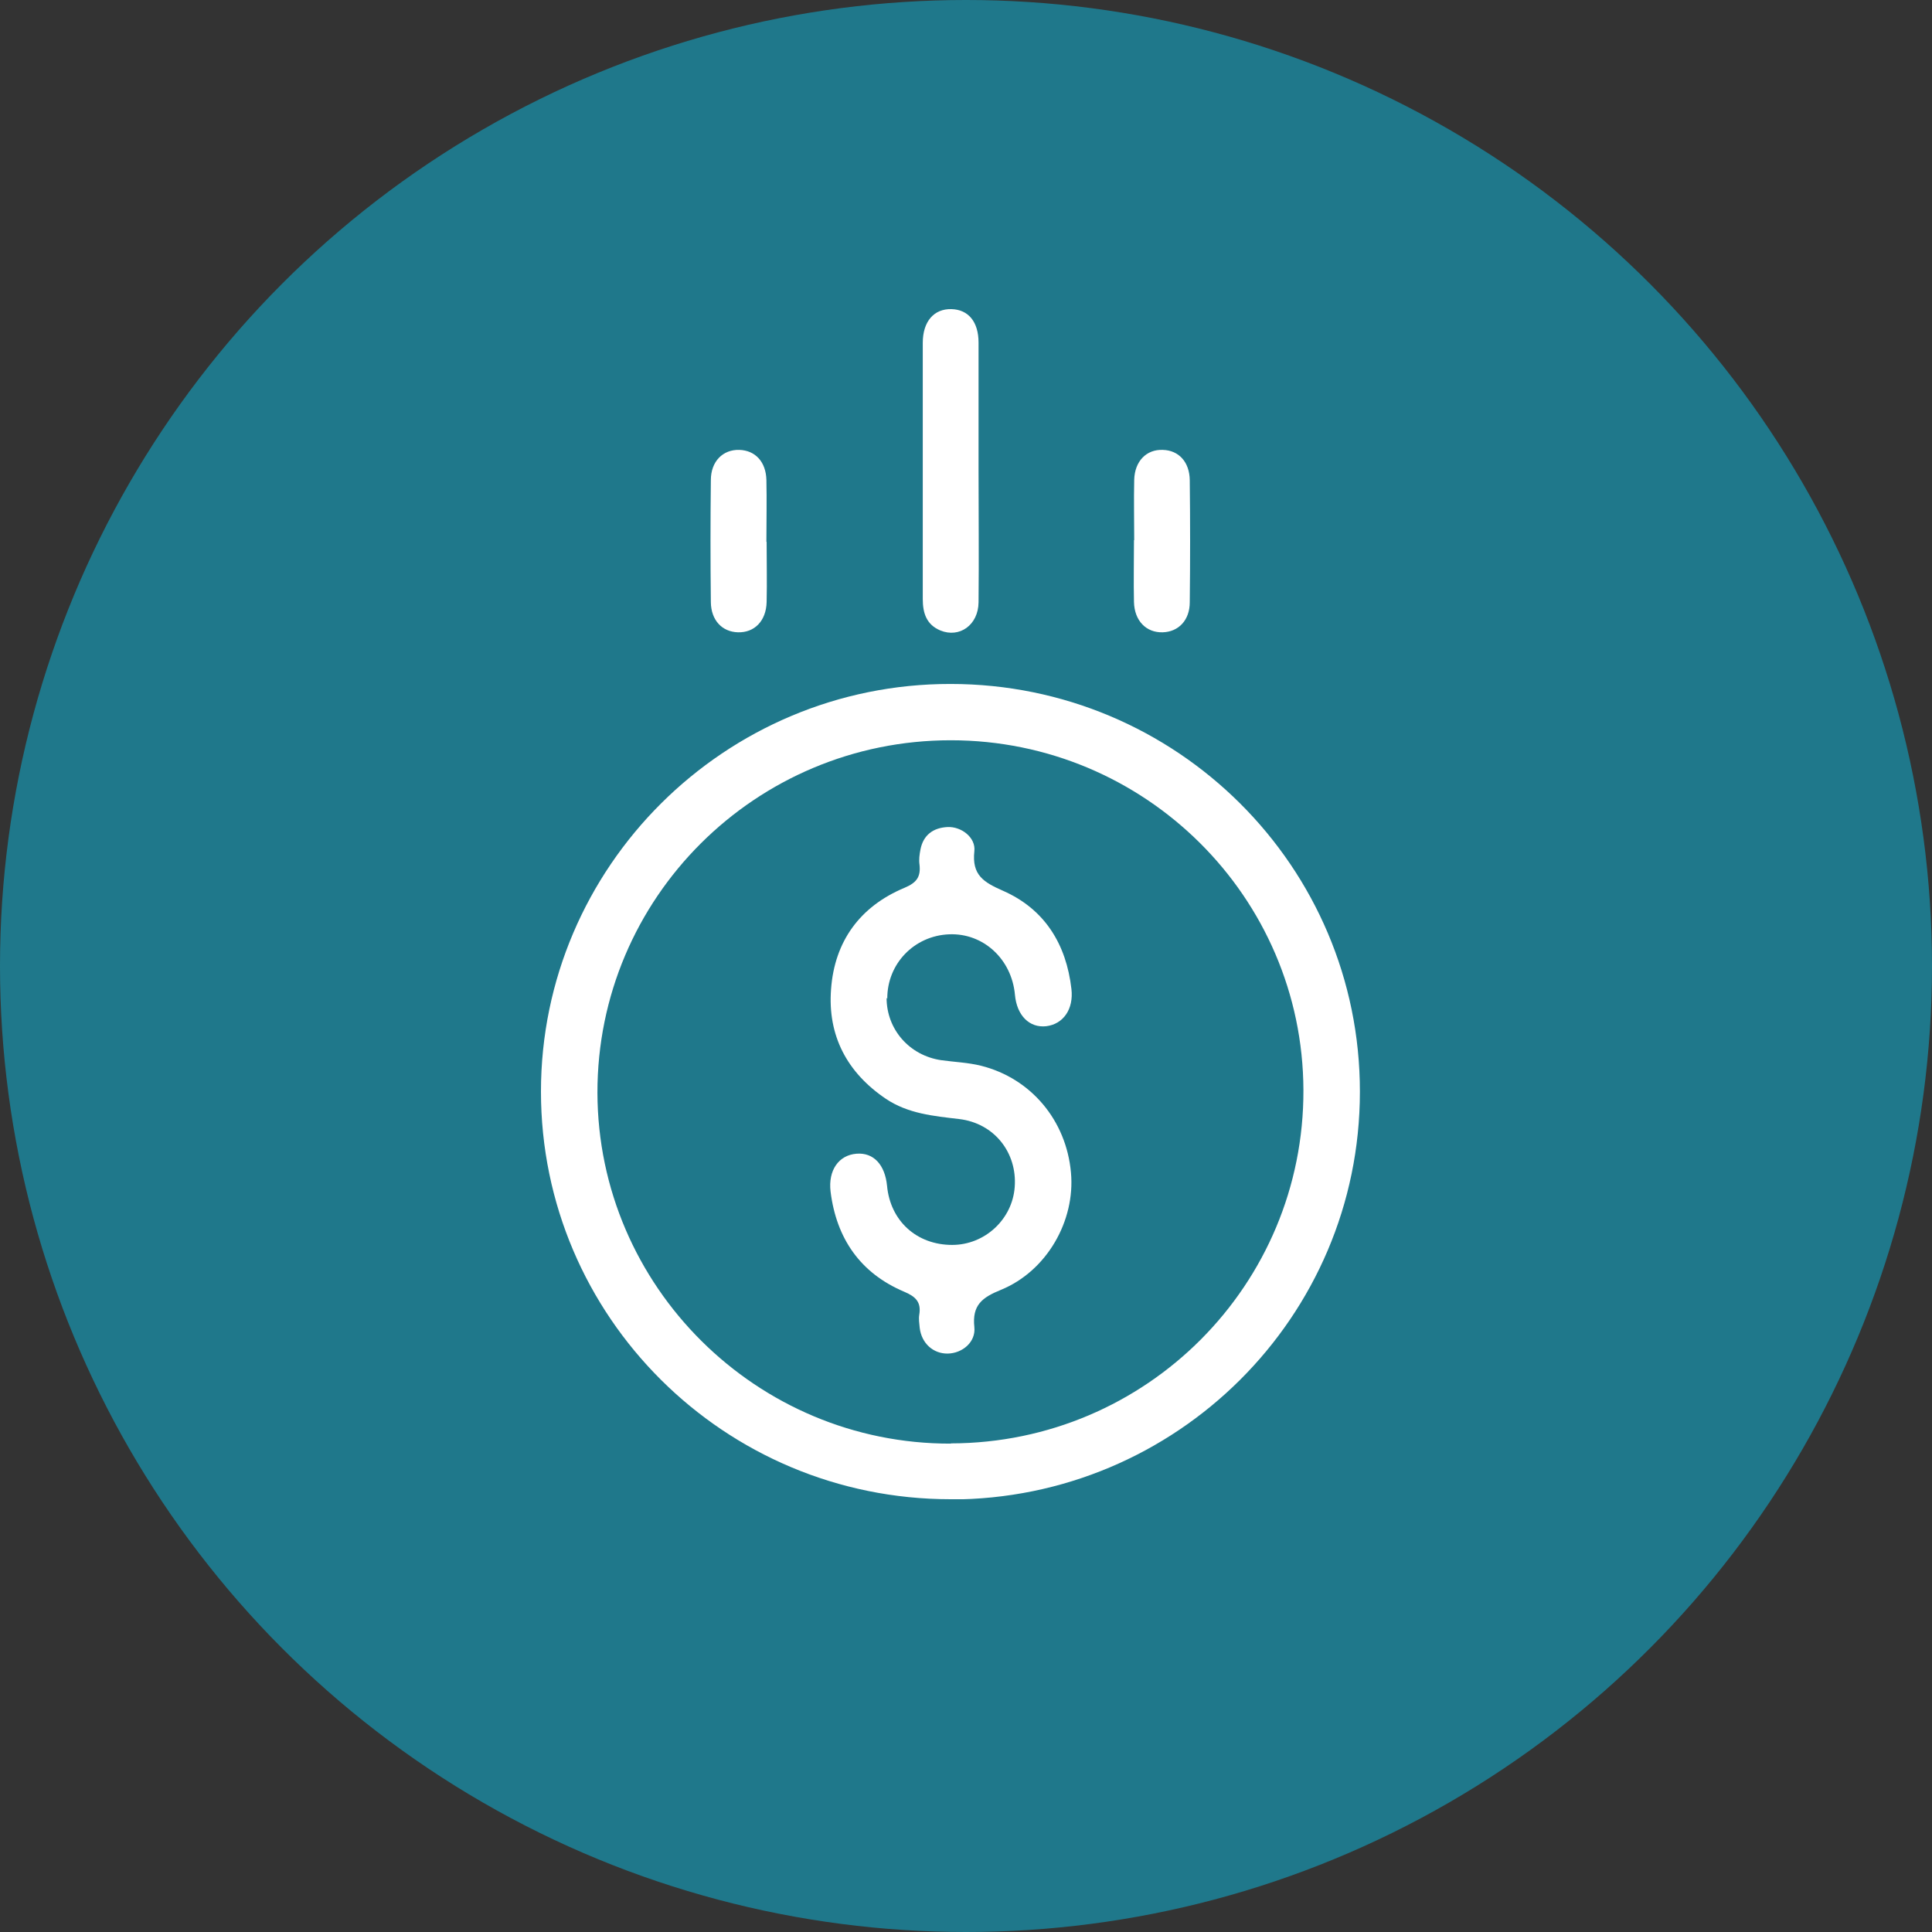 <svg width="125" height="125" viewBox="0 0 125 125" fill="none" xmlns="http://www.w3.org/2000/svg">
<rect x="0" y="0" width="125" height="125" fill="#333333" stroke="none"/>
<circle cx="62.5" cy="62.5" r="62.5" fill="#1F788B"/>
<g clip-path="url(#clip0_796_2559)">
<path d="M61.5 97C46.868 97 35 85.183 35 70.626C35 56.084 46.899 44.236 61.5 44.252C76.132 44.252 88 56.069 87.985 70.641C87.985 85.198 76.117 97.015 61.485 97.015L61.5 97ZM61.53 93.387C74.184 93.357 84.376 83.12 84.331 70.52C84.285 58.026 74.078 47.895 61.515 47.895C48.877 47.895 38.639 58.101 38.654 70.701C38.684 83.226 48.952 93.432 61.515 93.402L61.53 93.387Z" fill="white"/>
<path d="M63.312 30.402C63.312 33.262 63.342 36.108 63.312 38.968C63.297 40.443 62.074 41.301 60.836 40.789C59.945 40.413 59.703 39.675 59.703 38.757C59.703 35.791 59.703 32.841 59.703 29.875C59.703 27.316 59.703 24.742 59.703 22.183C59.703 20.798 60.428 19.97 61.56 20C62.648 20.03 63.312 20.813 63.312 22.168C63.312 24.908 63.312 27.662 63.312 30.402Z" fill="white"/>
<path d="M73.383 34.948C73.383 33.654 73.353 32.344 73.383 31.049C73.413 29.83 74.183 29.062 75.24 29.108C76.267 29.138 76.962 29.89 76.977 31.064C77.007 33.699 77.007 36.333 76.977 38.968C76.977 40.127 76.252 40.88 75.225 40.91C74.168 40.94 73.398 40.172 73.368 38.953C73.338 37.613 73.368 36.288 73.368 34.948H73.383Z" fill="white"/>
<path d="M49.601 35.054C49.601 36.348 49.631 37.658 49.601 38.953C49.571 40.172 48.816 40.94 47.744 40.91C46.717 40.88 46.008 40.127 45.992 38.968C45.962 36.333 45.962 33.699 45.992 31.064C45.992 29.845 46.778 29.077 47.834 29.108C48.861 29.138 49.556 29.875 49.586 31.049C49.616 32.389 49.586 33.714 49.586 35.054H49.601Z" fill="white"/>
<path d="M57.362 64.559C57.362 66.606 58.842 68.293 60.896 68.594C61.756 68.714 62.632 68.744 63.478 68.955C66.709 69.768 68.989 72.493 69.291 75.865C69.578 78.981 67.736 82.232 64.761 83.452C63.538 83.948 62.889 84.445 63.04 85.86C63.145 86.839 62.255 87.561 61.318 87.576C60.382 87.591 59.627 86.914 59.506 85.921C59.476 85.634 59.431 85.333 59.476 85.062C59.612 84.249 59.25 83.888 58.495 83.572C55.656 82.368 54.116 80.125 53.738 77.099C53.572 75.714 54.267 74.736 55.414 74.645C56.517 74.555 57.257 75.353 57.392 76.723C57.604 78.996 59.31 80.546 61.605 80.546C63.719 80.546 65.501 78.89 65.652 76.798C65.818 74.585 64.338 72.673 62.058 72.402C60.397 72.207 58.751 72.056 57.317 71.093C54.795 69.391 53.542 66.998 53.769 64.002C53.995 60.901 55.641 58.643 58.525 57.439C59.31 57.108 59.582 56.731 59.491 55.933C59.446 55.617 59.491 55.286 59.552 54.97C59.733 54.022 60.382 53.555 61.303 53.51C62.194 53.465 63.145 54.187 63.04 55.075C62.874 56.611 63.629 57.077 64.897 57.634C67.6 58.824 68.989 61.097 69.321 63.987C69.472 65.297 68.793 66.26 67.69 66.396C66.603 66.516 65.788 65.703 65.667 64.364C65.456 62.045 63.614 60.359 61.409 60.45C59.144 60.54 57.392 62.361 57.407 64.619L57.362 64.559Z" fill="white"/>
</g>
<defs>
<clipPath id="clip0_796_2559">
<rect width="53" height="77" fill="white" transform="translate(35 20)"/>
</clipPath>
</defs>
</svg>
